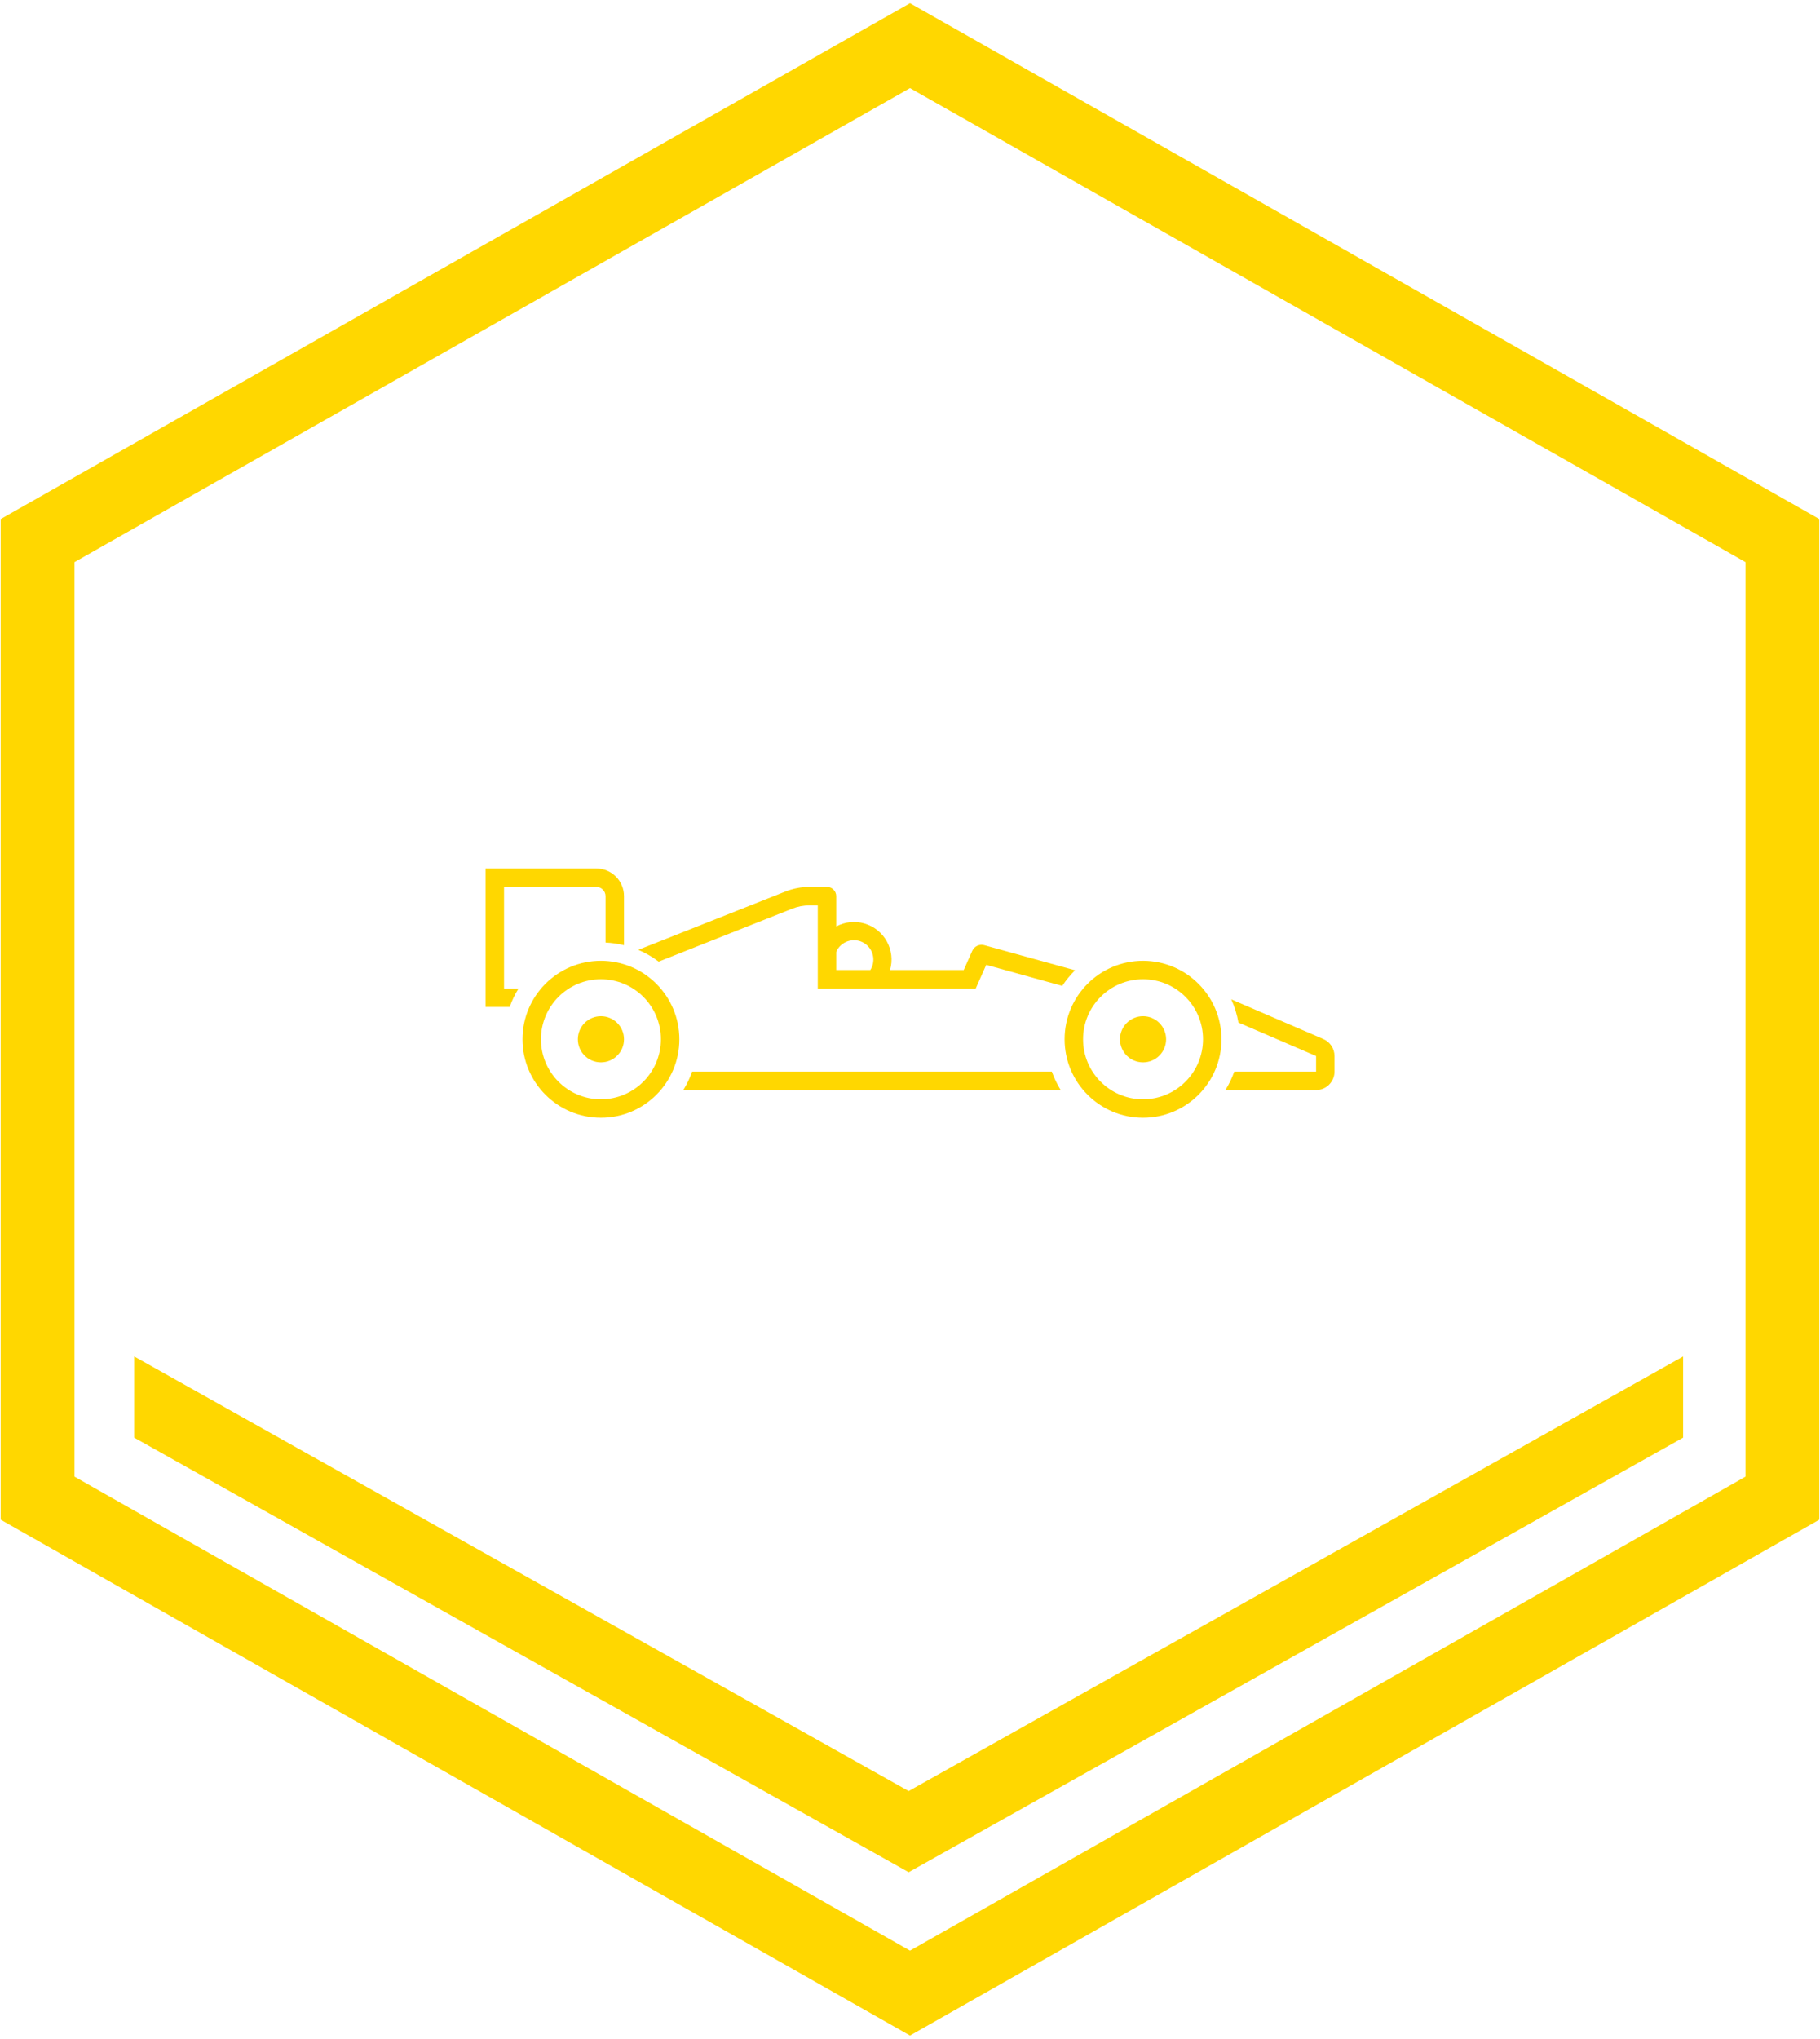 <svg width="678" height="759" xmlns="http://www.w3.org/2000/svg" xmlns:xlink="http://www.w3.org/1999/xlink" xml:space="preserve" overflow="hidden"><g transform="translate(-321 -118)"><path d="M660 135 985 319.255 985 675.745 660 860 335 675.745 335 319.255Z" stroke="#FFD700" stroke-width="27.5" stroke-miterlimit="8" fill="none" fill-rule="evenodd"/><path d="M948 623 948 653.215 659.5 815 371 653.215 371 623 659.5 784.785Z" fill="#FFD700" fill-rule="evenodd"/><g><g><g><path d="M746.814 475.688C730.677 475.688 717.595 488.769 717.595 504.906 717.595 521.043 730.677 534.125 746.814 534.125 762.951 534.125 776.033 521.043 776.033 504.906 776.014 488.777 762.943 475.706 746.814 475.688ZM746.814 527.25C734.474 527.25 724.47 517.247 724.47 504.906 724.47 492.566 734.474 482.563 746.814 482.563 759.154 482.563 769.158 492.566 769.158 504.906 769.143 517.24 759.148 527.235 746.814 527.25Z" fill="#FFD700"/><path d="M625.642 486 684.485 486 686.297 481.916 688.397 477.197 716.715 485.034C718.102 482.936 719.704 480.988 721.493 479.221L687.895 469.94C686.029 469.312 683.992 470.205 683.189 472.003L680.017 479.125 652.565 479.125C654.709 471.7 650.429 463.942 643.004 461.797 639.497 460.785 635.735 461.182 632.517 462.904L632.517 451.625C632.517 449.727 630.978 448.188 629.08 448.188L622.579 448.188C619.492 448.188 616.433 448.771 613.563 449.906L558.783 471.611C561.484 472.758 564.035 474.231 566.38 475.997L616.089 456.3C618.155 455.481 620.357 455.061 622.579 455.063L625.642 455.063ZM632.517 479.125 632.517 472.432 632.761 471.789C633.033 471.311 633.357 470.865 633.727 470.459 636.37 467.474 640.932 467.198 643.917 469.841 646.575 472.194 647.127 476.131 645.219 479.125Z" fill="#FFD700"/><path d="M578.848 516.938C577.996 519.34 576.89 521.645 575.547 523.813L716.141 523.813C714.8 521.645 713.692 519.34 712.838 516.938Z" fill="#FFD700"/><path d="M508.767 486 508.767 448.188 543.142 448.188C545.041 448.188 546.58 449.727 546.58 451.625L546.58 468.898C548.898 469.007 551.2 469.339 553.455 469.888L553.455 469.888 553.455 451.625C553.455 445.929 548.838 441.313 543.142 441.313L501.892 441.313 501.892 492.875 510.871 492.875C511.725 490.473 512.833 488.168 514.174 486L508.767 486Z" fill="#FFD700"/><path d="M814 504.834 779.687 490.053 779.687 490.053C780.934 492.806 781.828 495.707 782.348 498.684L811.281 511.149 811.281 516.938 780.801 516.938C779.949 519.34 778.843 521.645 777.501 523.813L811.267 523.813C815.064 523.813 818.142 520.735 818.142 516.938L818.142 511.149C818.145 508.406 816.517 505.924 814 504.834Z" fill="#FFD700"/><path d="M544.861 475.688C528.724 475.688 515.642 488.769 515.642 504.906 515.642 521.043 528.724 534.125 544.861 534.125 560.998 534.125 574.08 521.043 574.08 504.906 574.061 488.777 560.99 475.706 544.861 475.688ZM544.861 527.25C532.521 527.25 522.517 517.247 522.517 504.906 522.517 492.566 532.521 482.563 544.861 482.563 557.201 482.563 567.205 492.566 567.205 504.906 567.19 517.24 557.195 527.235 544.861 527.25Z" fill="#FFD700"/><path d="M553.455 504.906C553.455 509.652 549.607 513.5 544.861 513.5 540.115 513.5 536.267 509.652 536.267 504.906 536.267 500.16 540.115 496.313 544.861 496.313 549.607 496.313 553.455 500.16 553.455 504.906Z" fill="#FFD700"/><path d="M755.408 504.906C755.408 509.652 751.56 513.5 746.814 513.5 742.068 513.5 738.22 509.652 738.22 504.906 738.22 500.16 742.068 496.313 746.814 496.313 751.56 496.313 755.408 500.16 755.408 504.906Z" fill="#FFD700"/></g></g></g></g></svg>